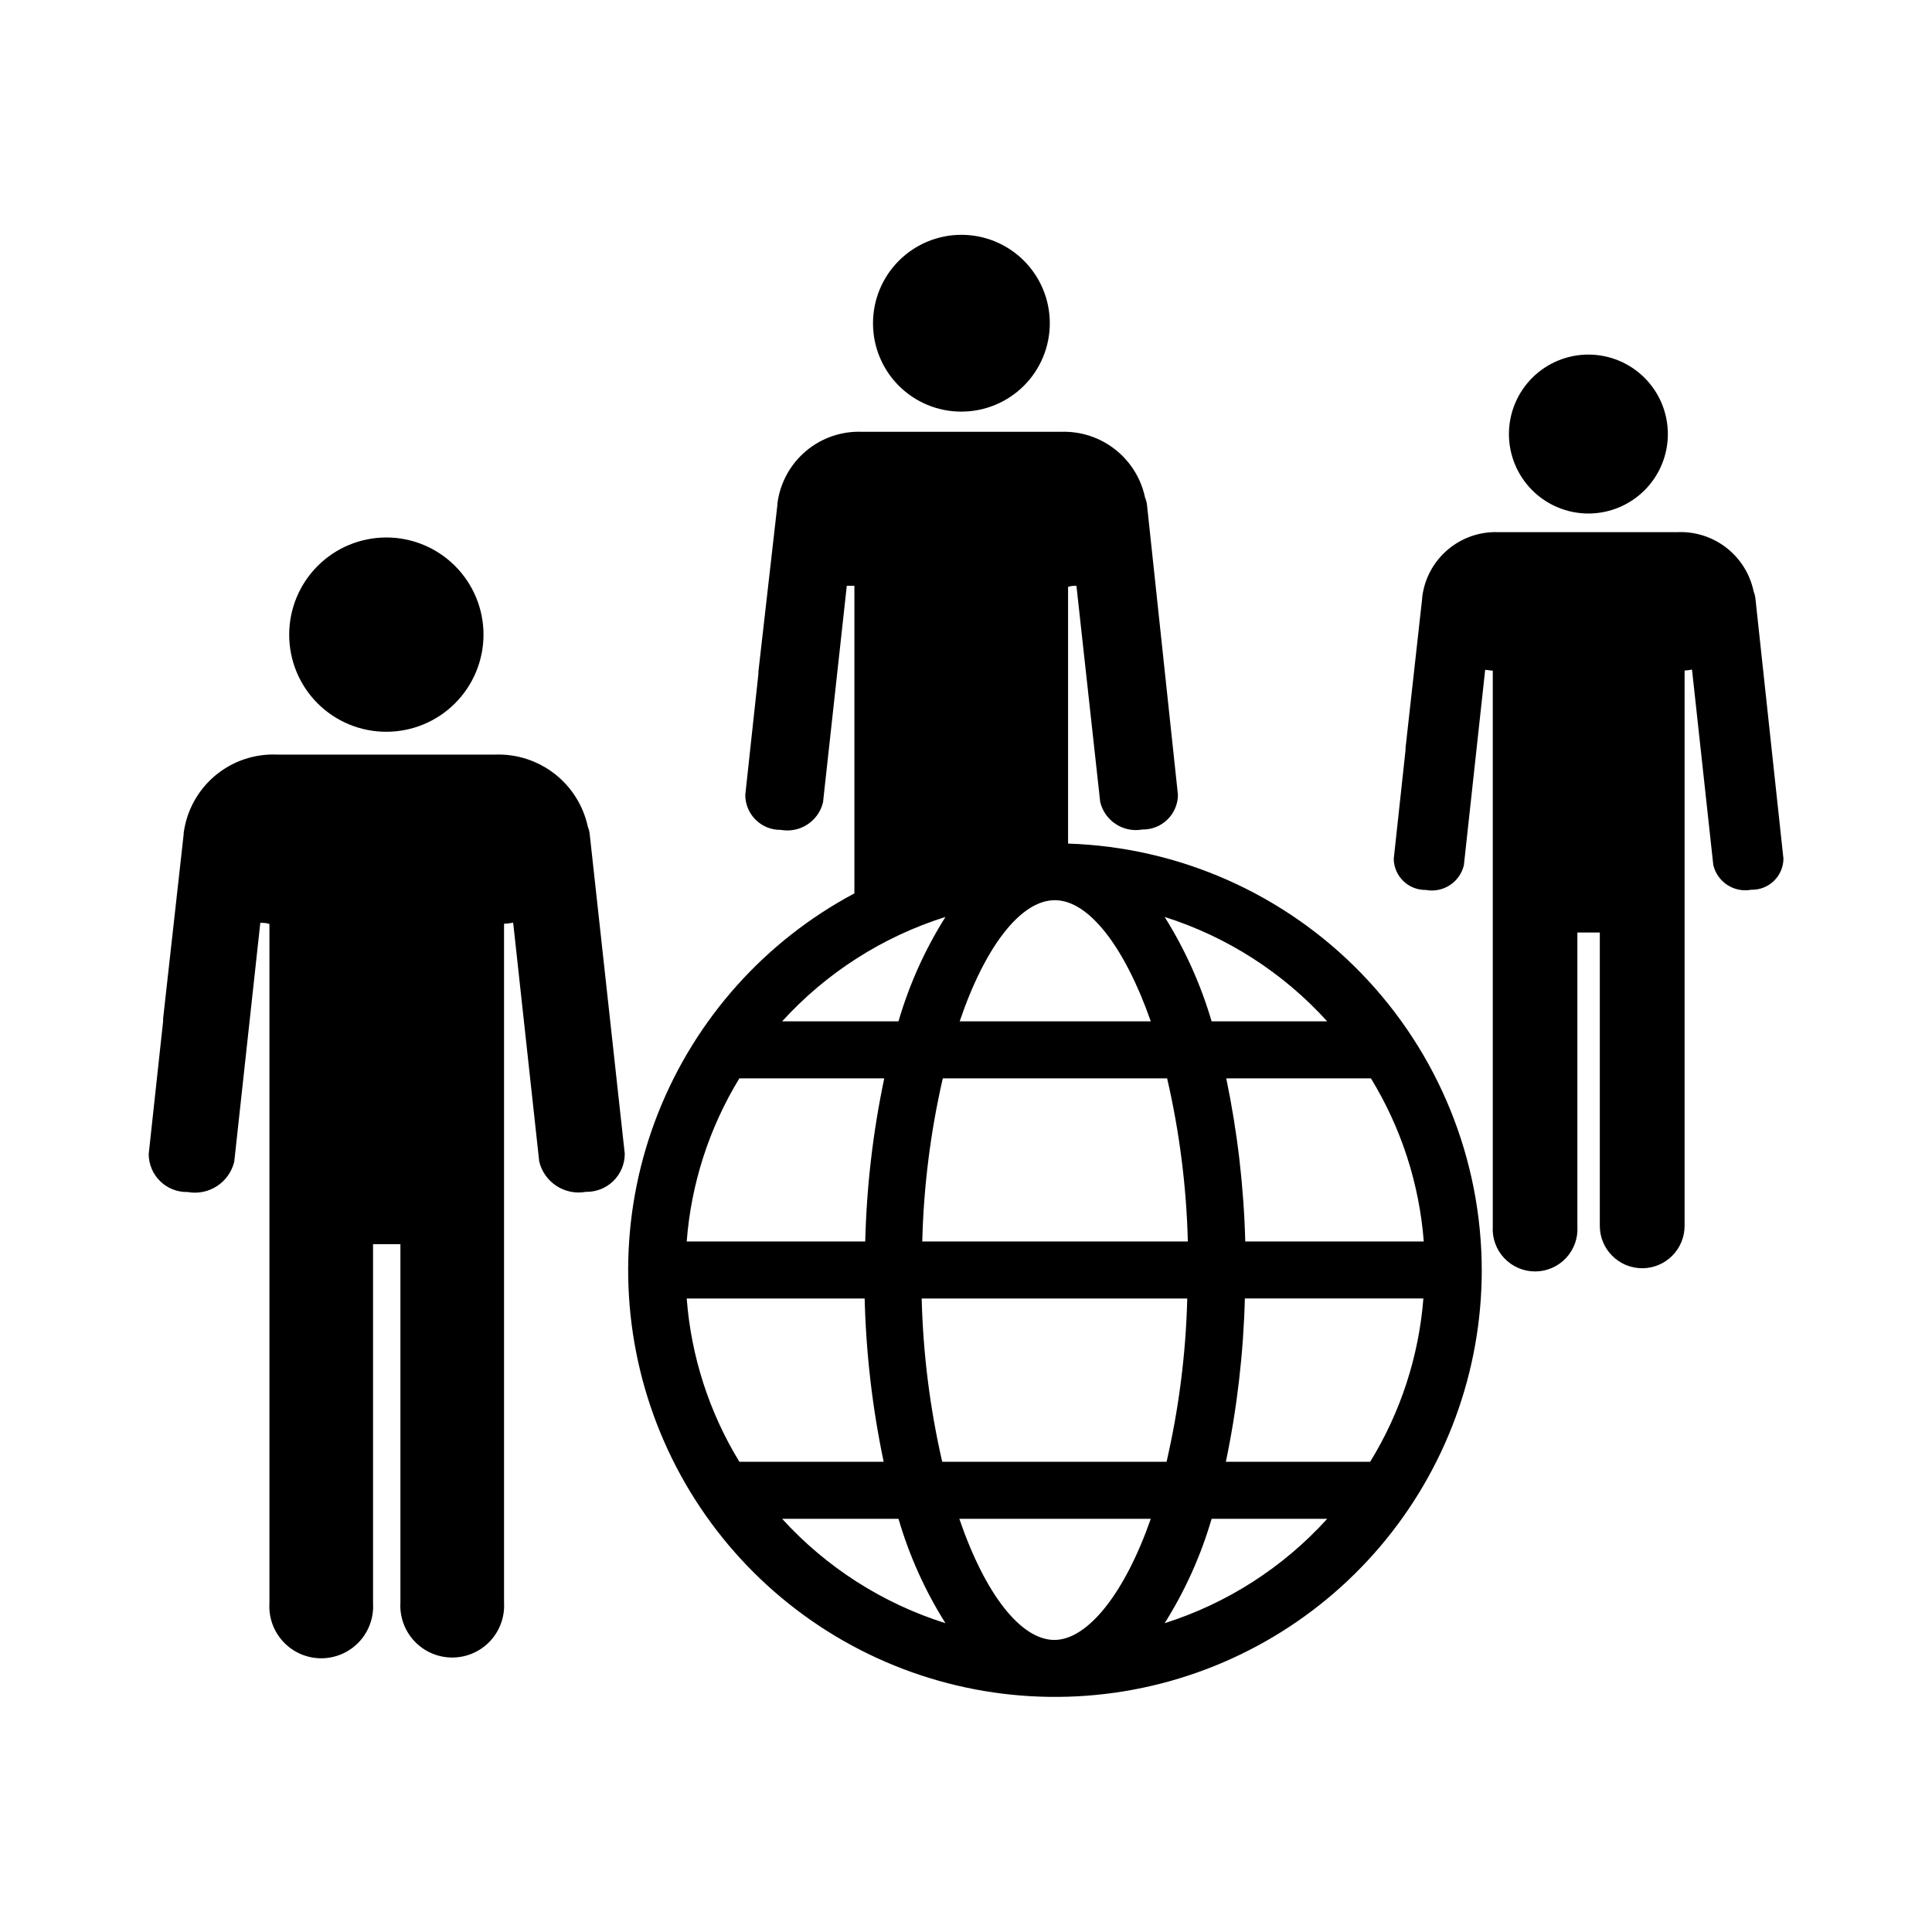 <?xml version="1.0" encoding="UTF-8"?>
<!-- Uploaded to: ICON Repo, www.iconrepo.com, Generator: ICON Repo Mixer Tools -->
<svg fill="#000000" width="800px" height="800px" version="1.1" viewBox="144 144 512 512" xmlns="http://www.w3.org/2000/svg">
 <path d="m220.64 312.18c0-6.828 2.715-13.375 7.543-18.203s11.375-7.539 18.203-7.539 13.375 2.711 18.203 7.539 7.543 11.375 7.543 18.203-2.715 13.379-7.543 18.207-11.375 7.539-18.203 7.539c-6.832 0.012-13.387-2.695-18.219-7.527-4.832-4.828-7.539-11.387-7.527-18.219zm79.652 53c-0.059-0.707-0.23-1.406-0.504-2.062-1.191-5.566-4.301-10.531-8.785-14.031-4.488-3.5-10.062-5.312-15.75-5.113h-57.836c-5.969-0.254-11.82 1.734-16.398 5.574-4.578 3.844-7.551 9.258-8.34 15.18-0.023 0.102-0.023 0.203 0 0.305l-5.441 48.816c-0.023 0.234-0.023 0.473 0 0.707l-3.828 35.266c0 2.719 1.098 5.32 3.039 7.215 1.945 1.898 4.574 2.93 7.289 2.863 5.602 1.012 11.02-2.527 12.344-8.062l6.902-63.277c0.754 0 1.613 0 2.418 0.301v180.02-0.004c-0.23 3.785 1.113 7.496 3.715 10.258 2.598 2.762 6.223 4.328 10.016 4.328 3.789 0 7.414-1.566 10.016-4.328 2.598-2.762 3.941-6.473 3.711-10.258v-95.168h7.254v94.969c-0.227 3.785 1.117 7.496 3.715 10.258 2.602 2.762 6.223 4.328 10.016 4.328s7.418-1.566 10.016-4.328c2.598-2.762 3.941-6.473 3.715-10.258v-90.688-0.707-88.469c0.809-0.047 1.617-0.148 2.418-0.301l6.902 63.277c1.324 5.535 6.742 9.074 12.344 8.062 2.715 0.066 5.344-0.965 7.285-2.859 1.945-1.898 3.043-4.5 3.043-7.219zm236.39 115.43c-0.004 26.812-9.535 52.75-26.891 73.191-17.355 20.438-41.406 34.047-67.863 38.398-26.461 4.348-53.602-0.84-76.59-14.648-22.984-13.805-40.316-35.328-48.906-60.727-8.59-25.402-7.879-53.027 2.012-77.949 9.891-24.922 28.312-45.523 51.98-58.121v-81.516h-2.016l-6.297 57.383c-1.203 5.016-6.109 8.223-11.188 7.305-2.484 0.039-4.879-0.918-6.652-2.66-1.77-1.742-2.766-4.125-2.766-6.609l3.477-32.043v-0.605l5.039-44.234v-0.301h-0.004c0.68-5.422 3.371-10.391 7.543-13.918 4.172-3.527 9.52-5.359 14.977-5.125h52.648c5.172-0.184 10.242 1.465 14.312 4.652 4.074 3.191 6.894 7.715 7.957 12.777 0.25 0.598 0.422 1.223 0.504 1.863l8.211 76.934c-0.023 2.469-1.035 4.82-2.801 6.543-1.77 1.723-4.152 2.668-6.617 2.625-5.078 0.918-9.984-2.289-11.188-7.305l-6.297-57.281c-0.707 0-1.461 0-2.215 0.301v68.016c29.367 0.941 57.223 13.258 77.68 34.355 20.453 21.094 31.91 49.312 31.949 78.699zm-67.715-50.836c2.969 14.23 4.656 28.695 5.039 43.227h47.309c-1.188-15.312-5.988-30.125-14.008-43.227zm-16.324-42.773h0.004c5.391 8.609 9.578 17.914 12.441 27.66h30.633c-11.66-12.867-26.523-22.414-43.074-27.66zm6.144 86h0.004c-0.371-14.555-2.211-29.039-5.492-43.227h-59.449c-3.258 14.191-5.082 28.672-5.441 43.227zm-70.535 15.113h0.004c0.359 14.574 2.18 29.07 5.441 43.277h59.453c3.277-14.203 5.117-28.703 5.488-43.277zm35.266-105.55c-8.969 0-18.438 12.191-25.191 32.094h50.641c-6.902-19.699-16.426-32.094-25.391-32.094zm-72.238 32.094h30.832c2.844-9.754 7.031-19.062 12.445-27.66-16.617 5.234-31.551 14.777-43.277 27.66zm-25.191 58.34h47.207c0.359-14.531 2.047-29 5.039-43.227h-38.391c-8.004 13.105-12.785 27.918-13.957 43.227zm52.094 58.391c-2.992-14.242-4.68-28.727-5.039-43.277h-47.156c1.164 15.328 5.945 30.16 13.957 43.277zm16.375 42.773c-5.414-8.598-9.602-17.906-12.445-27.656h-30.832c11.727 12.883 26.66 22.426 43.277 27.656zm54.41-27.66-50.734 0.004c6.902 20.152 16.375 32.094 25.191 32.094 8.816-0.004 18.641-12.348 25.543-32.094zm46.906 0-30.785 0.004c-2.844 9.75-7.031 19.059-12.441 27.656 16.551-5.246 31.414-14.789 43.074-27.656zm25.191-58.391h-47.16c-0.383 14.551-2.066 29.031-5.035 43.277h38.238c8.062-13.105 12.895-27.938 14.105-43.277zm-122.28-235.03c6.215 0 12.18-2.469 16.57-6.867 4.394-4.394 6.863-10.359 6.856-16.574-0.004-6.219-2.477-12.176-6.879-16.566-4.398-4.391-10.363-6.856-16.582-6.844-6.215 0.008-12.172 2.488-16.559 6.891-4.391 4.402-6.848 10.371-6.832 16.586 0 6.207 2.469 12.164 6.863 16.547 4.394 4.387 10.355 6.844 16.562 6.828zm166.26 27.004v0.004c5.574-0.027 10.91-2.266 14.836-6.219 3.93-3.953 6.129-9.301 6.121-14.875-0.008-5.574-2.227-10.918-6.168-14.859-3.941-3.941-9.281-6.156-14.855-6.168-5.574-0.008-10.926 2.191-14.879 6.121-3.953 3.93-6.188 9.266-6.215 14.84-0.027 5.602 2.18 10.984 6.133 14.953 3.953 3.973 9.324 6.207 14.926 6.207zm44.133 22.27c-0.09-0.566-0.242-1.125-0.453-1.66-0.961-4.574-3.516-8.66-7.203-11.527-3.691-2.871-8.277-4.34-12.949-4.144h-47.508c-4.894-0.176-9.672 1.484-13.402 4.656-3.731 3.168-6.137 7.617-6.75 12.477v0.25l-4.434 39.852v0.555l-3.125 28.816c0.039 2.219 0.961 4.332 2.555 5.871 1.598 1.539 3.742 2.383 5.961 2.344 4.566 0.852 9-2.031 10.074-6.551l5.644-51.793 2.016 0.25v147.21c-0.211 3.106 0.879 6.156 3.004 8.426 2.125 2.273 5.094 3.562 8.203 3.562 3.113 0 6.082-1.289 8.207-3.562 2.125-2.269 3.211-5.32 3.004-8.426v-77.836h5.945v77.738c0 6.203 5.031 11.234 11.234 11.234 6.207 0 11.234-5.031 11.234-11.234v-147.16c0.66-0.035 1.316-0.117 1.965-0.254l5.644 51.793c1.074 4.519 5.508 7.402 10.074 6.551 2.223 0.055 4.375-0.785 5.973-2.328 1.602-1.543 2.516-3.664 2.543-5.887z"/>
</svg>